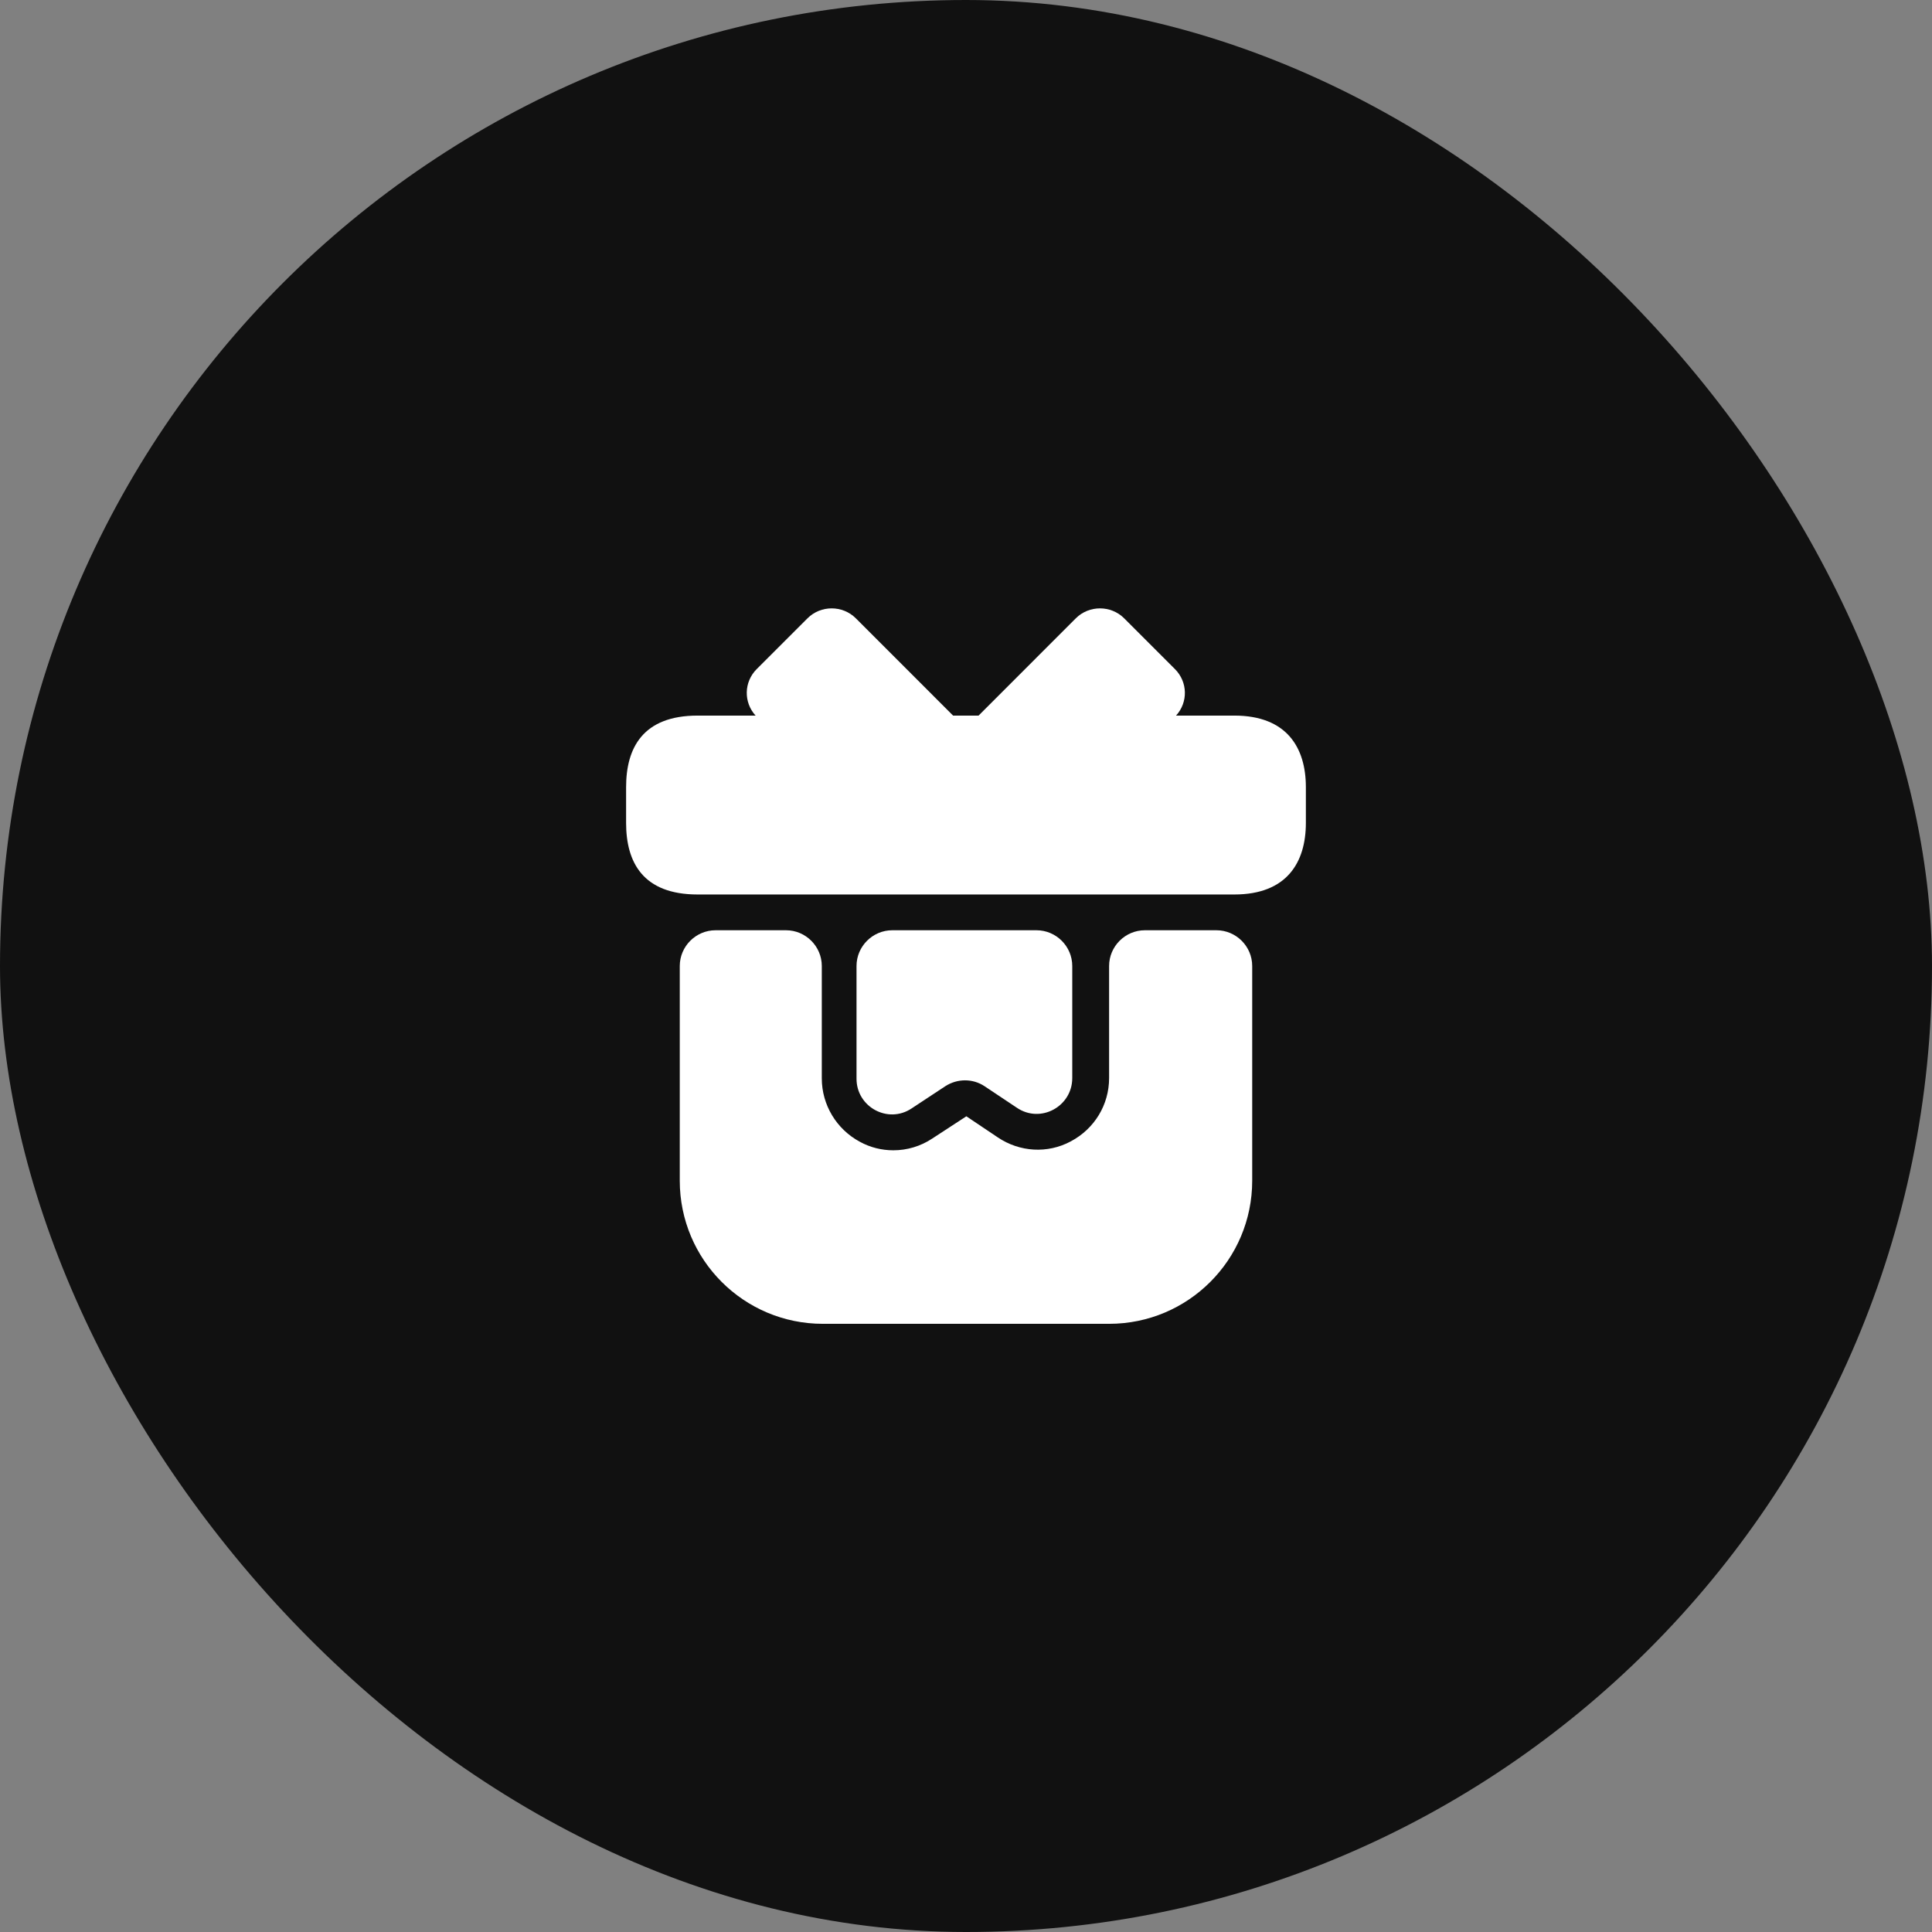 <svg width="72" height="72" viewBox="0 0 72 72" fill="none" xmlns="http://www.w3.org/2000/svg">
<rect x="0" y="0" width="72" height="72" fill="#808080" stroke="none"/>
<rect width="72" height="72" rx="36" fill="#111111"/>
<path d="M46.666 36.001V44.001C46.666 46.948 44.28 49.335 41.333 49.335H30.666C27.72 49.335 25.333 46.948 25.333 44.001V36.001C25.333 35.268 25.933 34.668 26.666 34.668H29.293C30.026 34.668 30.626 35.268 30.626 36.001V40.188C30.626 41.175 31.173 42.081 32.04 42.548C32.426 42.761 32.853 42.868 33.293 42.868C33.8 42.868 34.306 42.721 34.746 42.428L36.013 41.601L37.186 42.388C38 42.935 39.04 43.001 39.906 42.535C40.786 42.068 41.333 41.175 41.333 40.175V36.001C41.333 35.268 41.933 34.668 42.666 34.668H45.333C46.066 34.668 46.666 35.268 46.666 36.001Z" fill="white"/>
<path d="M48.666 29.335V30.668C48.666 32.135 47.96 33.335 46 33.335H26C23.96 33.335 23.333 32.135 23.333 30.668V29.335C23.333 27.868 23.96 26.668 26 26.668H46C47.96 26.668 48.666 27.868 48.666 29.335Z" fill="white"/>
<path d="M35.52 26.669H28.16C27.707 26.175 27.72 25.415 28.2 24.935L30.094 23.042C30.587 22.549 31.4 22.549 31.894 23.042L35.52 26.669Z" fill="white"/>
<path d="M43.827 26.669H36.467L40.093 23.042C40.587 22.549 41.4 22.549 41.894 23.042L43.787 24.935C44.267 25.415 44.28 26.175 43.827 26.669Z" fill="white"/>
<path d="M38.627 34.668C39.36 34.668 39.96 35.268 39.96 36.001V40.175C39.96 41.241 38.773 41.881 37.893 41.281L36.693 40.481C36.253 40.188 35.68 40.188 35.227 40.481L33.973 41.308C33.093 41.895 31.92 41.255 31.92 40.201V36.001C31.92 35.268 32.52 34.668 33.253 34.668H38.627Z" fill="white"/>
</svg>
